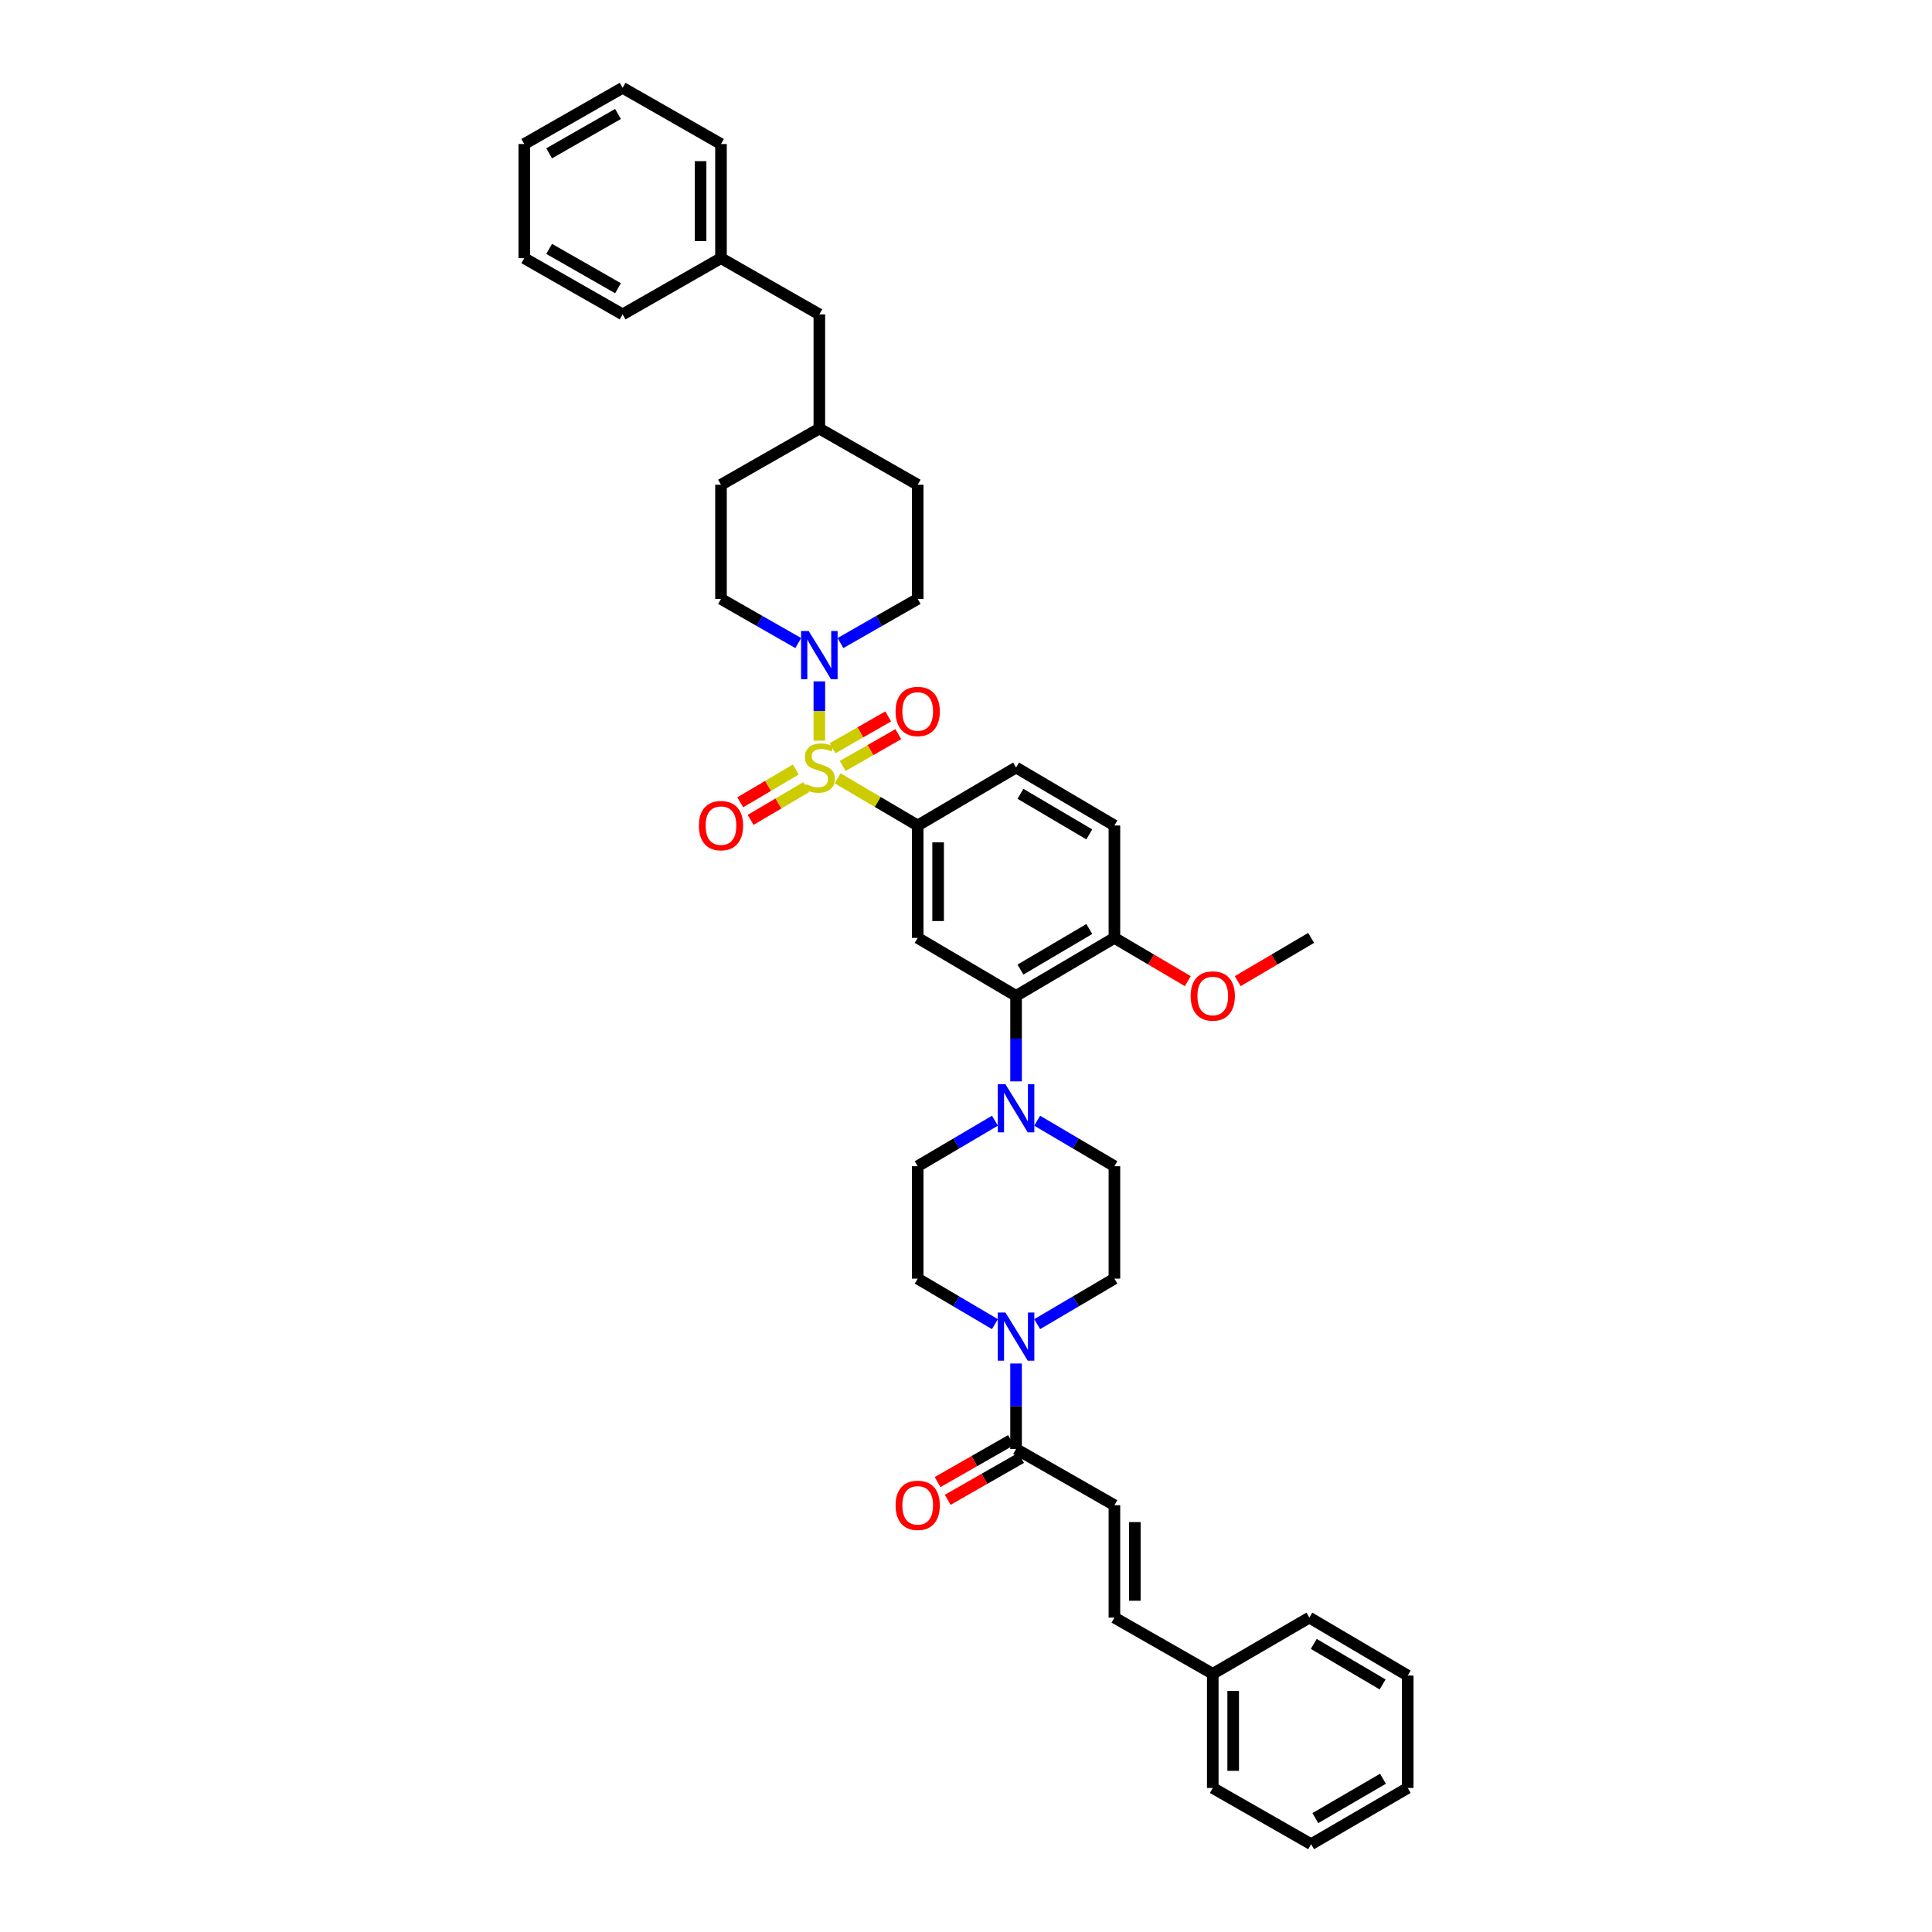 <?xml version='1.0' encoding='iso-8859-1'?>
<svg version='1.1' baseProfile='full'
              xmlns='http://www.w3.org/2000/svg'
                      xmlns:rdkit='http://www.rdkit.org/xml'
                      xmlns:xlink='http://www.w3.org/1999/xlink'
                  xml:space='preserve'
width='1000px' height='1000px' viewBox='0 0 1000 1000'>
<!-- END OF HEADER -->
<rect style='opacity:1.0;fill:#FFFFFF;stroke:none' width='1000' height='1000' x='0' y='0'> </rect>
<path class='bond-0' d='M 474.998,427.272 L 474.998,485.453' style='fill:none;fill-rule:evenodd;stroke:#000000;stroke-width:6px;stroke-linecap:butt;stroke-linejoin:miter;stroke-opacity:1' />
<path class='bond-0' d='M 485.565,436 L 485.565,476.726' style='fill:none;fill-rule:evenodd;stroke:#000000;stroke-width:6px;stroke-linecap:butt;stroke-linejoin:miter;stroke-opacity:1' />
<path class='bond-1' d='M 474.998,427.272 L 525.912,397.275' style='fill:none;fill-rule:evenodd;stroke:#000000;stroke-width:6px;stroke-linecap:butt;stroke-linejoin:miter;stroke-opacity:1' />
<path class='bond-2' d='M 474.998,427.272 L 454.281,415.065' style='fill:none;fill-rule:evenodd;stroke:#000000;stroke-width:6px;stroke-linecap:butt;stroke-linejoin:miter;stroke-opacity:1' />
<path class='bond-2' d='M 454.281,415.065 L 433.563,402.857' style='fill:none;fill-rule:evenodd;stroke:#CCCC00;stroke-width:6px;stroke-linecap:butt;stroke-linejoin:miter;stroke-opacity:1' />
<path class='bond-3' d='M 474.998,485.453 L 525.912,515.457' style='fill:none;fill-rule:evenodd;stroke:#000000;stroke-width:6px;stroke-linecap:butt;stroke-linejoin:miter;stroke-opacity:1' />
<path class='bond-4' d='M 525.912,515.457 L 576.819,485.453' style='fill:none;fill-rule:evenodd;stroke:#000000;stroke-width:6px;stroke-linecap:butt;stroke-linejoin:miter;stroke-opacity:1' />
<path class='bond-4' d='M 528.183,501.853 L 563.818,480.851' style='fill:none;fill-rule:evenodd;stroke:#000000;stroke-width:6px;stroke-linecap:butt;stroke-linejoin:miter;stroke-opacity:1' />
<path class='bond-5' d='M 525.912,515.457 L 525.912,537.585' style='fill:none;fill-rule:evenodd;stroke:#000000;stroke-width:6px;stroke-linecap:butt;stroke-linejoin:miter;stroke-opacity:1' />
<path class='bond-5' d='M 525.912,537.585 L 525.912,559.714' style='fill:none;fill-rule:evenodd;stroke:#0000FF;stroke-width:6px;stroke-linecap:butt;stroke-linejoin:miter;stroke-opacity:1' />
<path class='bond-6' d='M 576.819,485.453 L 576.819,427.272' style='fill:none;fill-rule:evenodd;stroke:#000000;stroke-width:6px;stroke-linecap:butt;stroke-linejoin:miter;stroke-opacity:1' />
<path class='bond-7' d='M 576.819,485.453 L 595.811,496.646' style='fill:none;fill-rule:evenodd;stroke:#000000;stroke-width:6px;stroke-linecap:butt;stroke-linejoin:miter;stroke-opacity:1' />
<path class='bond-7' d='M 595.811,496.646 L 614.802,507.839' style='fill:none;fill-rule:evenodd;stroke:#FF0000;stroke-width:6px;stroke-linecap:butt;stroke-linejoin:miter;stroke-opacity:1' />
<path class='bond-8' d='M 576.819,427.272 L 525.912,397.275' style='fill:none;fill-rule:evenodd;stroke:#000000;stroke-width:6px;stroke-linecap:butt;stroke-linejoin:miter;stroke-opacity:1' />
<path class='bond-8' d='M 563.819,431.877 L 528.183,410.878' style='fill:none;fill-rule:evenodd;stroke:#000000;stroke-width:6px;stroke-linecap:butt;stroke-linejoin:miter;stroke-opacity:1' />
<path class='bond-9' d='M 411.936,398.305 L 397.543,406.786' style='fill:none;fill-rule:evenodd;stroke:#CCCC00;stroke-width:6px;stroke-linecap:butt;stroke-linejoin:miter;stroke-opacity:1' />
<path class='bond-9' d='M 397.543,406.786 L 383.151,415.267' style='fill:none;fill-rule:evenodd;stroke:#FF0000;stroke-width:6px;stroke-linecap:butt;stroke-linejoin:miter;stroke-opacity:1' />
<path class='bond-9' d='M 417.3,407.409 L 402.908,415.89' style='fill:none;fill-rule:evenodd;stroke:#CCCC00;stroke-width:6px;stroke-linecap:butt;stroke-linejoin:miter;stroke-opacity:1' />
<path class='bond-9' d='M 402.908,415.89 L 388.515,424.371' style='fill:none;fill-rule:evenodd;stroke:#FF0000;stroke-width:6px;stroke-linecap:butt;stroke-linejoin:miter;stroke-opacity:1' />
<path class='bond-10' d='M 424.091,383.387 L 424.091,368.026' style='fill:none;fill-rule:evenodd;stroke:#CCCC00;stroke-width:6px;stroke-linecap:butt;stroke-linejoin:miter;stroke-opacity:1' />
<path class='bond-10' d='M 424.091,368.026 L 424.091,352.664' style='fill:none;fill-rule:evenodd;stroke:#0000FF;stroke-width:6px;stroke-linecap:butt;stroke-linejoin:miter;stroke-opacity:1' />
<path class='bond-11' d='M 436.173,396.455 L 450.576,388.224' style='fill:none;fill-rule:evenodd;stroke:#CCCC00;stroke-width:6px;stroke-linecap:butt;stroke-linejoin:miter;stroke-opacity:1' />
<path class='bond-11' d='M 450.576,388.224 L 464.979,379.993' style='fill:none;fill-rule:evenodd;stroke:#FF0000;stroke-width:6px;stroke-linecap:butt;stroke-linejoin:miter;stroke-opacity:1' />
<path class='bond-11' d='M 430.931,387.281 L 445.333,379.05' style='fill:none;fill-rule:evenodd;stroke:#CCCC00;stroke-width:6px;stroke-linecap:butt;stroke-linejoin:miter;stroke-opacity:1' />
<path class='bond-11' d='M 445.333,379.05 L 459.736,370.819' style='fill:none;fill-rule:evenodd;stroke:#FF0000;stroke-width:6px;stroke-linecap:butt;stroke-linejoin:miter;stroke-opacity:1' />
<path class='bond-12' d='M 413.168,332.847 L 393.176,321.424' style='fill:none;fill-rule:evenodd;stroke:#0000FF;stroke-width:6px;stroke-linecap:butt;stroke-linejoin:miter;stroke-opacity:1' />
<path class='bond-12' d='M 393.176,321.424 L 373.183,310.001' style='fill:none;fill-rule:evenodd;stroke:#000000;stroke-width:6px;stroke-linecap:butt;stroke-linejoin:miter;stroke-opacity:1' />
<path class='bond-13' d='M 435.014,332.847 L 455.006,321.424' style='fill:none;fill-rule:evenodd;stroke:#0000FF;stroke-width:6px;stroke-linecap:butt;stroke-linejoin:miter;stroke-opacity:1' />
<path class='bond-13' d='M 455.006,321.424 L 474.998,310.001' style='fill:none;fill-rule:evenodd;stroke:#000000;stroke-width:6px;stroke-linecap:butt;stroke-linejoin:miter;stroke-opacity:1' />
<path class='bond-14' d='M 640.651,507.839 L 659.643,496.646' style='fill:none;fill-rule:evenodd;stroke:#FF0000;stroke-width:6px;stroke-linecap:butt;stroke-linejoin:miter;stroke-opacity:1' />
<path class='bond-14' d='M 659.643,496.646 L 678.634,485.453' style='fill:none;fill-rule:evenodd;stroke:#000000;stroke-width:6px;stroke-linecap:butt;stroke-linejoin:miter;stroke-opacity:1' />
<path class='bond-15' d='M 514.977,580.08 L 494.988,591.857' style='fill:none;fill-rule:evenodd;stroke:#0000FF;stroke-width:6px;stroke-linecap:butt;stroke-linejoin:miter;stroke-opacity:1' />
<path class='bond-15' d='M 494.988,591.857 L 474.998,603.635' style='fill:none;fill-rule:evenodd;stroke:#000000;stroke-width:6px;stroke-linecap:butt;stroke-linejoin:miter;stroke-opacity:1' />
<path class='bond-16' d='M 536.846,580.08 L 556.833,591.858' style='fill:none;fill-rule:evenodd;stroke:#0000FF;stroke-width:6px;stroke-linecap:butt;stroke-linejoin:miter;stroke-opacity:1' />
<path class='bond-16' d='M 556.833,591.858 L 576.819,603.635' style='fill:none;fill-rule:evenodd;stroke:#000000;stroke-width:6px;stroke-linecap:butt;stroke-linejoin:miter;stroke-opacity:1' />
<path class='bond-17' d='M 474.998,603.635 L 474.998,661.816' style='fill:none;fill-rule:evenodd;stroke:#000000;stroke-width:6px;stroke-linecap:butt;stroke-linejoin:miter;stroke-opacity:1' />
<path class='bond-18' d='M 474.998,661.816 L 494.988,673.595' style='fill:none;fill-rule:evenodd;stroke:#000000;stroke-width:6px;stroke-linecap:butt;stroke-linejoin:miter;stroke-opacity:1' />
<path class='bond-18' d='M 494.988,673.595 L 514.977,685.375' style='fill:none;fill-rule:evenodd;stroke:#0000FF;stroke-width:6px;stroke-linecap:butt;stroke-linejoin:miter;stroke-opacity:1' />
<path class='bond-19' d='M 536.846,685.375 L 556.833,673.595' style='fill:none;fill-rule:evenodd;stroke:#0000FF;stroke-width:6px;stroke-linecap:butt;stroke-linejoin:miter;stroke-opacity:1' />
<path class='bond-19' d='M 556.833,673.595 L 576.819,661.816' style='fill:none;fill-rule:evenodd;stroke:#000000;stroke-width:6px;stroke-linecap:butt;stroke-linejoin:miter;stroke-opacity:1' />
<path class='bond-20' d='M 525.912,705.742 L 525.912,727.871' style='fill:none;fill-rule:evenodd;stroke:#0000FF;stroke-width:6px;stroke-linecap:butt;stroke-linejoin:miter;stroke-opacity:1' />
<path class='bond-20' d='M 525.912,727.871 L 525.912,750' style='fill:none;fill-rule:evenodd;stroke:#000000;stroke-width:6px;stroke-linecap:butt;stroke-linejoin:miter;stroke-opacity:1' />
<path class='bond-21' d='M 576.819,661.816 L 576.819,603.635' style='fill:none;fill-rule:evenodd;stroke:#000000;stroke-width:6px;stroke-linecap:butt;stroke-linejoin:miter;stroke-opacity:1' />
<path class='bond-22' d='M 523.29,745.413 L 504.29,756.27' style='fill:none;fill-rule:evenodd;stroke:#000000;stroke-width:6px;stroke-linecap:butt;stroke-linejoin:miter;stroke-opacity:1' />
<path class='bond-22' d='M 504.29,756.27 L 485.29,767.127' style='fill:none;fill-rule:evenodd;stroke:#FF0000;stroke-width:6px;stroke-linecap:butt;stroke-linejoin:miter;stroke-opacity:1' />
<path class='bond-22' d='M 528.533,754.587 L 509.533,765.444' style='fill:none;fill-rule:evenodd;stroke:#000000;stroke-width:6px;stroke-linecap:butt;stroke-linejoin:miter;stroke-opacity:1' />
<path class='bond-22' d='M 509.533,765.444 L 490.533,776.301' style='fill:none;fill-rule:evenodd;stroke:#FF0000;stroke-width:6px;stroke-linecap:butt;stroke-linejoin:miter;stroke-opacity:1' />
<path class='bond-23' d='M 525.912,750 L 576.819,779.093' style='fill:none;fill-rule:evenodd;stroke:#000000;stroke-width:6px;stroke-linecap:butt;stroke-linejoin:miter;stroke-opacity:1' />
<path class='bond-24' d='M 627.727,866.361 L 576.819,837.274' style='fill:none;fill-rule:evenodd;stroke:#000000;stroke-width:6px;stroke-linecap:butt;stroke-linejoin:miter;stroke-opacity:1' />
<path class='bond-25' d='M 627.727,866.361 L 627.727,925.452' style='fill:none;fill-rule:evenodd;stroke:#000000;stroke-width:6px;stroke-linecap:butt;stroke-linejoin:miter;stroke-opacity:1' />
<path class='bond-25' d='M 638.293,875.225 L 638.293,916.588' style='fill:none;fill-rule:evenodd;stroke:#000000;stroke-width:6px;stroke-linecap:butt;stroke-linejoin:miter;stroke-opacity:1' />
<path class='bond-26' d='M 627.727,866.361 L 677.73,837.274' style='fill:none;fill-rule:evenodd;stroke:#000000;stroke-width:6px;stroke-linecap:butt;stroke-linejoin:miter;stroke-opacity:1' />
<path class='bond-27' d='M 474.998,310.001 L 474.998,250.91' style='fill:none;fill-rule:evenodd;stroke:#000000;stroke-width:6px;stroke-linecap:butt;stroke-linejoin:miter;stroke-opacity:1' />
<path class='bond-28' d='M 474.998,250.91 L 424.091,221.817' style='fill:none;fill-rule:evenodd;stroke:#000000;stroke-width:6px;stroke-linecap:butt;stroke-linejoin:miter;stroke-opacity:1' />
<path class='bond-29' d='M 373.183,250.91 L 373.183,310.001' style='fill:none;fill-rule:evenodd;stroke:#000000;stroke-width:6px;stroke-linecap:butt;stroke-linejoin:miter;stroke-opacity:1' />
<path class='bond-30' d='M 373.183,250.91 L 424.091,221.817' style='fill:none;fill-rule:evenodd;stroke:#000000;stroke-width:6px;stroke-linecap:butt;stroke-linejoin:miter;stroke-opacity:1' />
<path class='bond-31' d='M 424.091,221.817 L 424.091,162.726' style='fill:none;fill-rule:evenodd;stroke:#000000;stroke-width:6px;stroke-linecap:butt;stroke-linejoin:miter;stroke-opacity:1' />
<path class='bond-32' d='M 424.091,162.726 L 373.183,133.639' style='fill:none;fill-rule:evenodd;stroke:#000000;stroke-width:6px;stroke-linecap:butt;stroke-linejoin:miter;stroke-opacity:1' />
<path class='bond-33' d='M 373.183,133.639 L 373.183,74.548' style='fill:none;fill-rule:evenodd;stroke:#000000;stroke-width:6px;stroke-linecap:butt;stroke-linejoin:miter;stroke-opacity:1' />
<path class='bond-33' d='M 362.617,124.775 L 362.617,83.412' style='fill:none;fill-rule:evenodd;stroke:#000000;stroke-width:6px;stroke-linecap:butt;stroke-linejoin:miter;stroke-opacity:1' />
<path class='bond-34' d='M 373.183,133.639 L 322.27,162.726' style='fill:none;fill-rule:evenodd;stroke:#000000;stroke-width:6px;stroke-linecap:butt;stroke-linejoin:miter;stroke-opacity:1' />
<path class='bond-35' d='M 373.183,74.548 L 322.27,45.455' style='fill:none;fill-rule:evenodd;stroke:#000000;stroke-width:6px;stroke-linecap:butt;stroke-linejoin:miter;stroke-opacity:1' />
<path class='bond-36' d='M 322.27,45.455 L 271.362,74.548' style='fill:none;fill-rule:evenodd;stroke:#000000;stroke-width:6px;stroke-linecap:butt;stroke-linejoin:miter;stroke-opacity:1' />
<path class='bond-36' d='M 319.877,58.993 L 284.241,79.358' style='fill:none;fill-rule:evenodd;stroke:#000000;stroke-width:6px;stroke-linecap:butt;stroke-linejoin:miter;stroke-opacity:1' />
<path class='bond-37' d='M 271.362,74.548 L 271.362,133.639' style='fill:none;fill-rule:evenodd;stroke:#000000;stroke-width:6px;stroke-linecap:butt;stroke-linejoin:miter;stroke-opacity:1' />
<path class='bond-38' d='M 271.362,133.639 L 322.27,162.726' style='fill:none;fill-rule:evenodd;stroke:#000000;stroke-width:6px;stroke-linecap:butt;stroke-linejoin:miter;stroke-opacity:1' />
<path class='bond-38' d='M 284.241,128.827 L 319.876,149.188' style='fill:none;fill-rule:evenodd;stroke:#000000;stroke-width:6px;stroke-linecap:butt;stroke-linejoin:miter;stroke-opacity:1' />
<path class='bond-39' d='M 576.819,837.274 L 576.819,779.093' style='fill:none;fill-rule:evenodd;stroke:#000000;stroke-width:6px;stroke-linecap:butt;stroke-linejoin:miter;stroke-opacity:1' />
<path class='bond-39' d='M 587.386,828.547 L 587.386,787.82' style='fill:none;fill-rule:evenodd;stroke:#000000;stroke-width:6px;stroke-linecap:butt;stroke-linejoin:miter;stroke-opacity:1' />
<path class='bond-40' d='M 627.727,925.452 L 678.634,954.545' style='fill:none;fill-rule:evenodd;stroke:#000000;stroke-width:6px;stroke-linecap:butt;stroke-linejoin:miter;stroke-opacity:1' />
<path class='bond-41' d='M 677.73,837.274 L 728.638,867.271' style='fill:none;fill-rule:evenodd;stroke:#000000;stroke-width:6px;stroke-linecap:butt;stroke-linejoin:miter;stroke-opacity:1' />
<path class='bond-41' d='M 680.002,850.877 L 715.637,871.875' style='fill:none;fill-rule:evenodd;stroke:#000000;stroke-width:6px;stroke-linecap:butt;stroke-linejoin:miter;stroke-opacity:1' />
<path class='bond-42' d='M 678.634,954.545 L 728.638,925.452' style='fill:none;fill-rule:evenodd;stroke:#000000;stroke-width:6px;stroke-linecap:butt;stroke-linejoin:miter;stroke-opacity:1' />
<path class='bond-42' d='M 680.821,941.048 L 715.823,920.683' style='fill:none;fill-rule:evenodd;stroke:#000000;stroke-width:6px;stroke-linecap:butt;stroke-linejoin:miter;stroke-opacity:1' />
<path class='bond-43' d='M 728.638,867.271 L 728.638,925.452' style='fill:none;fill-rule:evenodd;stroke:#000000;stroke-width:6px;stroke-linecap:butt;stroke-linejoin:miter;stroke-opacity:1' />
<path  class='atom-6' d='M 417.046 405.834
Q 417.328 405.94, 418.49 406.433
Q 419.653 406.926, 420.921 407.243
Q 422.224 407.525, 423.492 407.525
Q 425.852 407.525, 427.226 406.398
Q 428.599 405.235, 428.599 403.228
Q 428.599 401.854, 427.895 401.009
Q 427.226 400.163, 426.169 399.705
Q 425.112 399.248, 423.351 398.719
Q 421.132 398.05, 419.794 397.416
Q 418.49 396.782, 417.539 395.444
Q 416.624 394.105, 416.624 391.851
Q 416.624 388.716, 418.737 386.779
Q 420.886 384.842, 425.112 384.842
Q 428 384.842, 431.276 386.215
L 430.466 388.928
Q 427.472 387.695, 425.218 387.695
Q 422.788 387.695, 421.449 388.716
Q 420.111 389.702, 420.146 391.428
Q 420.146 392.767, 420.815 393.577
Q 421.52 394.387, 422.506 394.845
Q 423.527 395.303, 425.218 395.831
Q 427.472 396.535, 428.811 397.24
Q 430.149 397.944, 431.1 399.388
Q 432.086 400.797, 432.086 403.228
Q 432.086 406.679, 429.762 408.546
Q 427.472 410.378, 423.633 410.378
Q 421.414 410.378, 419.723 409.885
Q 418.068 409.427, 416.095 408.617
L 417.046 405.834
' fill='#CCCC00'/>
<path  class='atom-7' d='M 361.736 427.343
Q 361.736 421.355, 364.695 418.009
Q 367.653 414.663, 373.183 414.663
Q 378.713 414.663, 381.672 418.009
Q 384.63 421.355, 384.63 427.343
Q 384.63 433.401, 381.637 436.853
Q 378.643 440.269, 373.183 440.269
Q 367.689 440.269, 364.695 436.853
Q 361.736 433.436, 361.736 427.343
M 373.183 437.452
Q 376.987 437.452, 379.03 434.916
Q 381.108 432.344, 381.108 427.343
Q 381.108 422.447, 379.03 419.982
Q 376.987 417.481, 373.183 417.481
Q 369.379 417.481, 367.301 419.946
Q 365.258 422.412, 365.258 427.343
Q 365.258 432.38, 367.301 434.916
Q 369.379 437.452, 373.183 437.452
' fill='#FF0000'/>
<path  class='atom-8' d='M 418.579 326.62
L 426.75 339.828
Q 427.56 341.131, 428.863 343.491
Q 430.167 345.851, 430.237 345.992
L 430.237 326.62
L 433.548 326.62
L 433.548 351.557
L 430.131 351.557
L 421.361 337.116
Q 420.34 335.425, 419.248 333.488
Q 418.191 331.551, 417.874 330.952
L 417.874 351.557
L 414.634 351.557
L 414.634 326.62
L 418.579 326.62
' fill='#0000FF'/>
<path  class='atom-9' d='M 463.551 368.252
Q 463.551 362.264, 466.51 358.918
Q 469.468 355.572, 474.998 355.572
Q 480.528 355.572, 483.487 358.918
Q 486.445 362.264, 486.445 368.252
Q 486.445 374.31, 483.452 377.762
Q 480.458 381.179, 474.998 381.179
Q 469.504 381.179, 466.51 377.762
Q 463.551 374.346, 463.551 368.252
M 474.998 378.361
Q 478.802 378.361, 480.845 375.825
Q 482.923 373.254, 482.923 368.252
Q 482.923 363.356, 480.845 360.891
Q 478.802 358.39, 474.998 358.39
Q 471.194 358.39, 469.116 360.856
Q 467.073 363.321, 467.073 368.252
Q 467.073 373.289, 469.116 375.825
Q 471.194 378.361, 474.998 378.361
' fill='#FF0000'/>
<path  class='atom-10' d='M 616.279 515.527
Q 616.279 509.539, 619.238 506.193
Q 622.197 502.847, 627.727 502.847
Q 633.256 502.847, 636.215 506.193
Q 639.174 509.539, 639.174 515.527
Q 639.174 521.585, 636.18 525.037
Q 633.186 528.453, 627.727 528.453
Q 622.232 528.453, 619.238 525.037
Q 616.279 521.62, 616.279 515.527
M 627.727 525.636
Q 631.531 525.636, 633.573 523.1
Q 635.652 520.529, 635.652 515.527
Q 635.652 510.631, 633.573 508.166
Q 631.531 505.665, 627.727 505.665
Q 623.923 505.665, 621.845 508.13
Q 619.802 510.596, 619.802 515.527
Q 619.802 520.564, 621.845 523.1
Q 623.923 525.636, 627.727 525.636
' fill='#FF0000'/>
<path  class='atom-12' d='M 520.399 561.169
L 528.571 574.377
Q 529.381 575.68, 530.684 578.04
Q 531.987 580.4, 532.058 580.541
L 532.058 561.169
L 535.369 561.169
L 535.369 586.106
L 531.952 586.106
L 523.182 571.665
Q 522.16 569.974, 521.069 568.037
Q 520.012 566.1, 519.695 565.501
L 519.695 586.106
L 516.455 586.106
L 516.455 561.169
L 520.399 561.169
' fill='#0000FF'/>
<path  class='atom-15' d='M 520.399 679.35
L 528.571 692.559
Q 529.381 693.862, 530.684 696.222
Q 531.987 698.581, 532.058 698.722
L 532.058 679.35
L 535.369 679.35
L 535.369 704.287
L 531.952 704.287
L 523.182 689.846
Q 522.16 688.156, 521.069 686.219
Q 520.012 684.281, 519.695 683.683
L 519.695 704.287
L 516.455 704.287
L 516.455 679.35
L 520.399 679.35
' fill='#0000FF'/>
<path  class='atom-19' d='M 463.551 779.164
Q 463.551 773.176, 466.51 769.83
Q 469.468 766.484, 474.998 766.484
Q 480.528 766.484, 483.487 769.83
Q 486.445 773.176, 486.445 779.164
Q 486.445 785.222, 483.452 788.673
Q 480.458 792.09, 474.998 792.09
Q 469.504 792.09, 466.51 788.673
Q 463.551 785.257, 463.551 779.164
M 474.998 789.272
Q 478.802 789.272, 480.845 786.736
Q 482.923 784.165, 482.923 779.164
Q 482.923 774.268, 480.845 771.802
Q 478.802 769.301, 474.998 769.301
Q 471.194 769.301, 469.116 771.767
Q 467.073 774.232, 467.073 779.164
Q 467.073 784.2, 469.116 786.736
Q 471.194 789.272, 474.998 789.272
' fill='#FF0000'/>
</svg>
